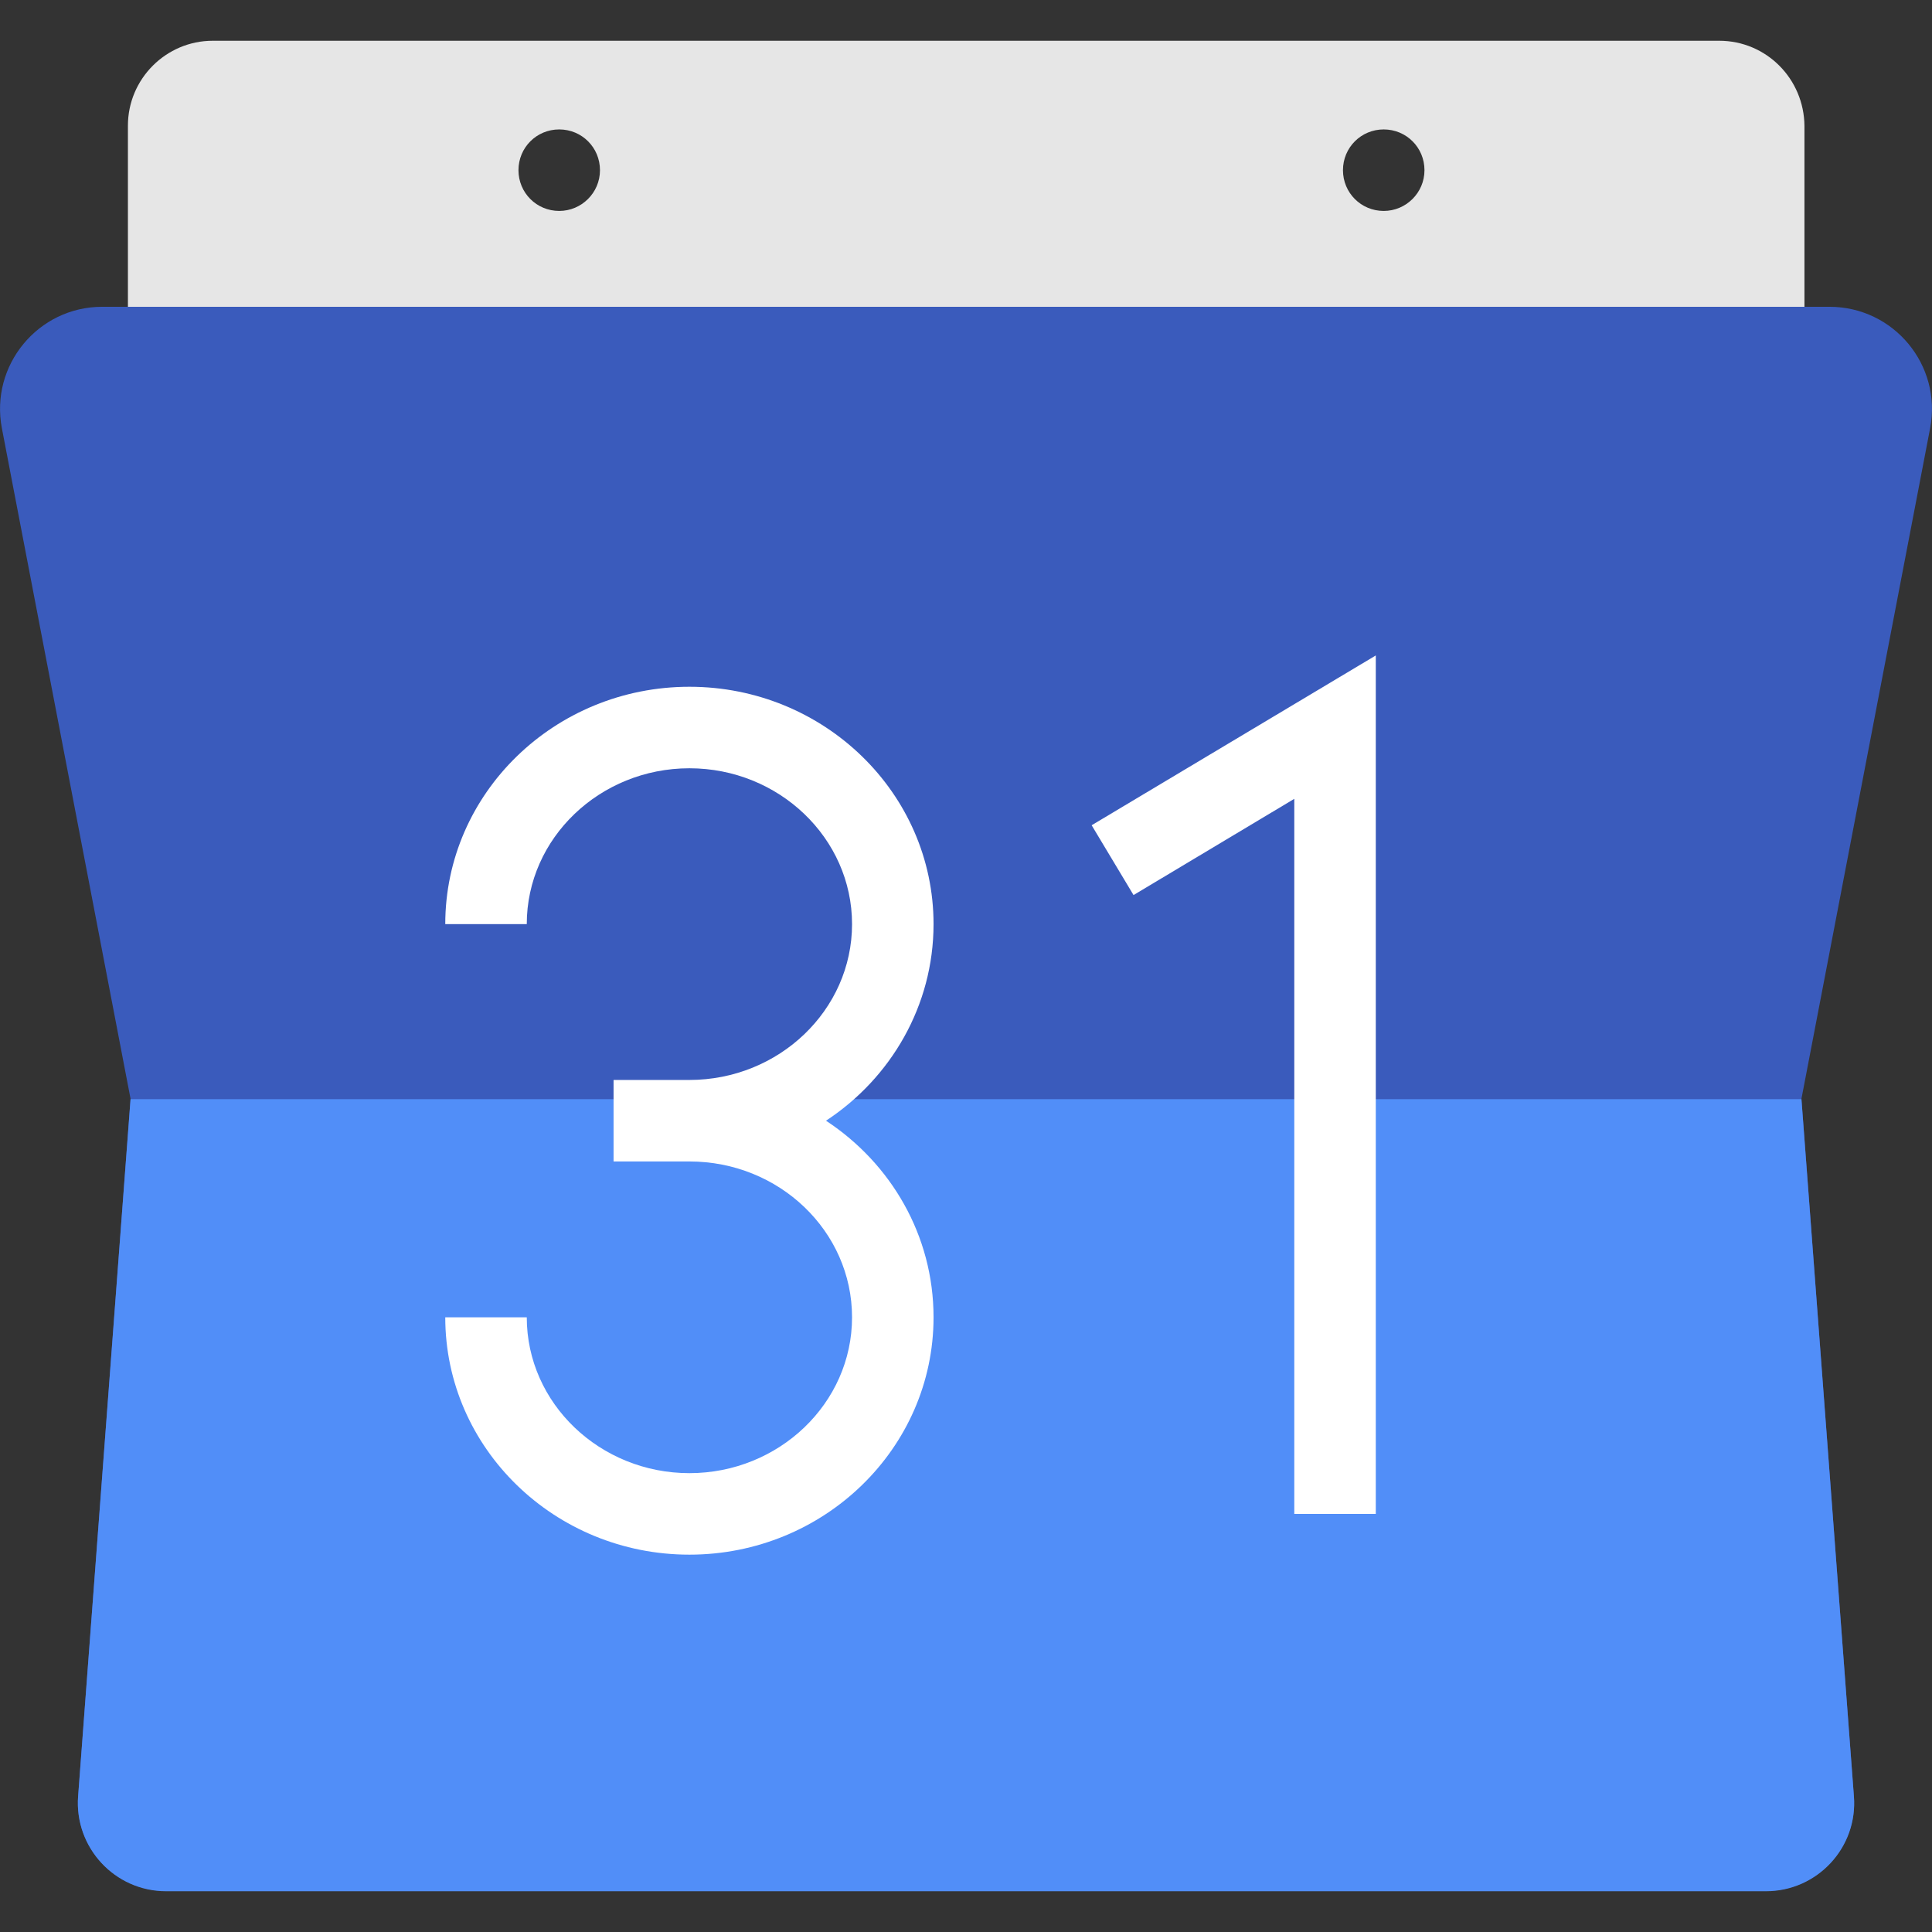 <?xml version="1.0" encoding="utf-8"?>
<!-- Generator: Adobe Illustrator 21.0.0, SVG Export Plug-In . SVG Version: 6.00 Build 0)  -->
<svg version="1.1" id="Layer_1" xmlns="http://www.w3.org/2000/svg" xmlns:xlink="http://www.w3.org/1999/xlink" x="0px" y="0px"
	 width="36px" height="36px" viewBox="0 0 512 512" style="enable-background:new 0 0 512 512;" xml:space="preserve">
<rect x="0" y="0" width="512" height="512" fill="#333333" stroke="none"/>
<style type="text/css">
	.st0{fill:#E6E6E6;}
	.st1{fill:#3A5BBC;}
	.st2{fill:#518EF8;}
	.st3{fill:#FFFFFF;}
</style>
<g>
	<path class="st0" d="M455.6,10.8H56.4c-12.4,0-22.5,10.1-22.5,22.5v74.9h444.3V33.4C478.1,20.9,468.1,10.8,455.6,10.8z M148.2,55.9
		c-6,0-10.8-4.8-10.8-10.8s4.8-10.8,10.8-10.8s10.8,4.8,10.8,10.8S154.1,55.9,148.2,55.9z M366.7,55.9c-6,0-10.8-4.8-10.8-10.8
		s4.8-10.8,10.8-10.8s10.8,4.8,10.8,10.8S372.6,55.9,366.7,55.9z"/>
	<path class="st1" d="M511.5,113.5l-34.1,177.7L491.3,476c1,13.6-9.7,25.1-23.3,25.1H44c-13.6,0-24.3-11.6-23.3-25.1l13.9-184.8
		L0.5,113.5c-3.2-16.7,9.6-32.2,26.6-32.2h457.7C501.9,81.3,514.7,96.8,511.5,113.5z"/>
	<path class="st2" d="M468,501.2H44c-13.6,0-24.3-11.6-23.3-25.1l13.9-184.8H279h198.4L491.3,476C492.4,489.6,481.6,501.2,468,501.2
		z"/>
	<g>
		<path class="st3" d="M247.4,244.9c0-34.7-29-62.9-64.7-62.9S118,210.2,118,244.9h21.6c0-22.8,19.4-41.3,43.1-41.3
			s43.1,18.5,43.1,41.3s-19.4,41.3-43.1,41.3h-20.1v21.6h20.1c23.8,0,43.1,18.5,43.1,41.3s-19.4,41.3-43.1,41.3
			s-43.1-18.5-43.1-41.3H118c0,34.7,29,62.9,64.7,62.9s64.7-28.2,64.7-62.9c0-21.7-11.3-40.8-28.5-52.1
			C236.1,285.7,247.4,266.5,247.4,244.9z"/>
		<polygon class="st3" points="289.3,218.7 300.4,237.2 343,211.7 343,401.2 364.6,401.2 364.6,173.7 		"/>
	</g>
</g>
</svg>
